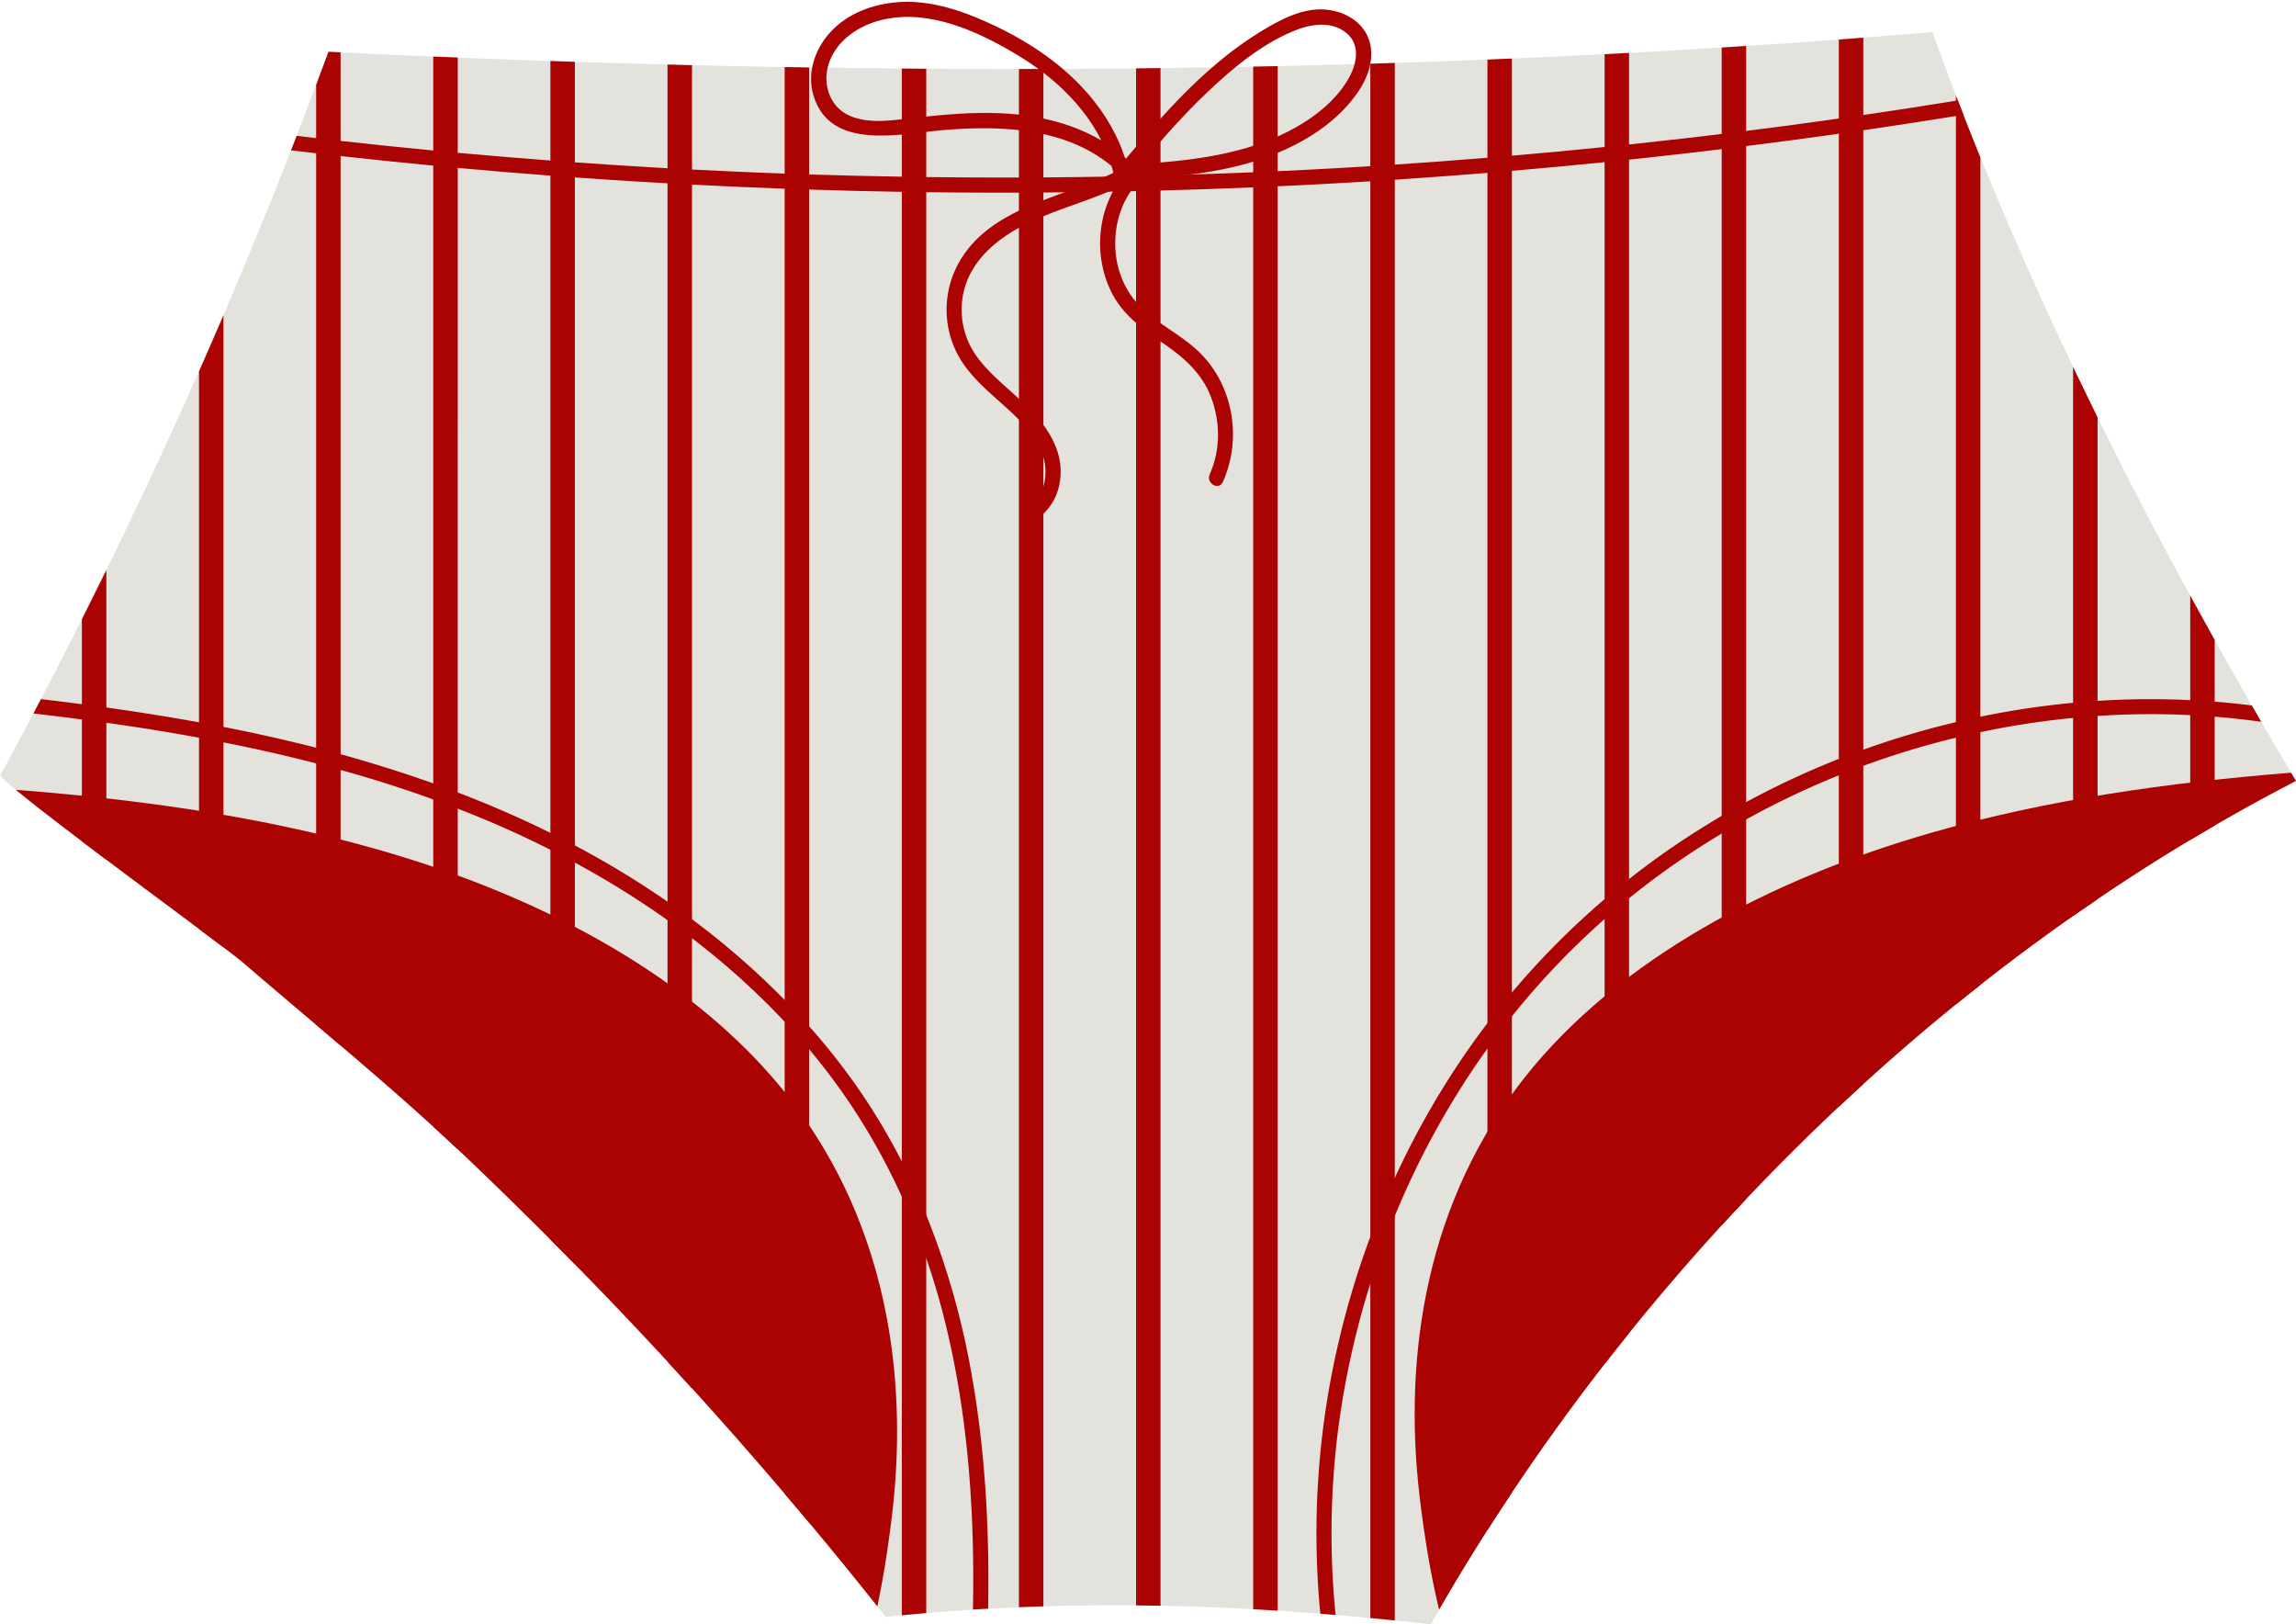 <?xml version="1.0" encoding="UTF-8" standalone="no"?><svg xmlns="http://www.w3.org/2000/svg" xmlns:xlink="http://www.w3.org/1999/xlink" data-name="Слой 1" fill="#000000" height="1415" preserveAspectRatio="xMidYMid meet" version="1" viewBox="-0.5 -1.6 2000.5 1415.0" width="2000.5" zoomAndPan="magnify"><g id="change1_1"><path d="M2000,972c-1.92,1-3.82,2-5.72,3l-3.81,2q-12.73,6.68-25.3,13.57-2.45,1.32-4.87,2.67c-1.61.88-3.22,1.78-4.83,2.68q-4,2.24-8.08,4.51-6.3,3.57-12.6,7.19c-1.89,1.07-3.76,2.15-5.64,3.25q-10.71,6.23-21.31,12.57-3.94,2.36-7.86,4.75c-2.52,1.52-5,3-7.53,4.6-1.7,1-3.39,2.1-5.1,3.14q-10.18,6.32-20.29,12.76-5,3.22-10.06,6.49c-3.34,2.17-6.69,4.35-10,6.54s-6.65,4.4-10,6.62c-1.67,1.1-3.32,2.21-5,3.33s-3.3,2.24-5,3.35a.28.28,0,0,0-.12.08,1.92,1.92,0,0,0-.26.17q-.9.6-1.8,1.23-3.63,2.46-7.26,5c-1.58,1.08-3.16,2.18-4.74,3.27l-5.71,4c-.48.32-.94.65-1.42,1h0c-1.73,1.21-3.45,2.41-5.15,3.63s-3.43,2.42-5.14,3.63q-5.14,3.64-10.25,7.34c-3,2.17-6,4.33-9,6.51l-.84.63q-4.9,3.58-9.78,7.21-7.67,5.67-15.25,11.44l-5.52,4.2q-4.55,3.46-9,7-2.86,2.19-5.67,4.41-2.4,1.85-4.76,3.73l-.36.28h0c-1.78,1.4-3.57,2.8-5.35,4.22s-3.56,2.83-5.34,4.24q-5.31,4.24-10.62,8.55c-2.83,2.3-5.67,4.6-8.48,6.93-1.28,1-2.55,2.1-3.82,3.15q-4,3.3-8,6.64-5.46,4.55-10.88,9.15l-4.18,3.57-5.25,4.49q-9,7.69-17.83,15.52c-2.09,1.84-4.18,3.69-6.25,5.54q-8.07,7.18-16,14.44h0q-5.37,4.88-10.69,9.81c-1.36,1.25-2.73,2.51-4.09,3.79-.6.56-1.23,1.12-1.83,1.71q-2.14,2-4.29,4-4.86,4.56-9.69,9.16c-.8.74-1.6,1.51-2.39,2.28-3,2.86-6,5.76-9,8.65q-24.11,23.31-47.24,47.3c-1,1-2,2.07-3,3.11q-5,5.13-9.84,10.31-8.07,8.52-16,17.14-.9,1-1.77,1.92l-3.51,3.82c-1.76,1.91-3.52,3.83-5.26,5.76s-3.49,3.85-5.23,5.78-3.55,3.94-5.31,5.92c-1.52,1.69-3,3.37-4.52,5.06-2.3,2.58-4.57,5.16-6.85,7.75q-2.19,2.52-4.4,5-4.44,5.05-8.8,10.16c-2.14,2.48-4.29,5-6.41,7.49-1.52,1.77-3,3.56-4.54,5.34q-3.75,4.42-7.45,8.87-2.8,3.33-5.55,6.68c-1.86,2.22-3.69,4.45-5.52,6.67q-5.49,6.7-10.92,13.43t-10.73,13.46a1,1,0,0,0-.13.16q-5.25,6.63-10.44,13.31-3.27,4.2-6.51,8.42-2.74,3.57-5.47,7.16t-5.41,7.14q-3.21,4.24-6.38,8.51l-5.54,7.48c-1.32,1.79-2.64,3.57-3.94,5.36-1.19,1.61-2.36,3.22-3.53,4.84s-2.43,3.33-3.65,5-2.6,3.6-3.9,5.43q-11.23,15.65-22,31.39c-1.59,2.32-3.18,4.62-4.75,6.93q-4.86,7.14-9.64,14.29h0l-5.08,7.64c-.11.17-.22.33-.32.5-1.8,2.73-3.58,5.44-5.36,8.16s-3.52,5.43-5.3,8.16-3.5,5.44-5.24,8.18q-5.52,8.63-10.91,17.29-2.7,4.32-5.35,8.66-2.88,4.65-5.71,9.34-3.37,5.55-6.68,11.1-1.66,2.79-3.32,5.58-2.57,4.35-5.11,8.69c-.85,1.44-1.69,2.89-2.54,4.35s-1.69,2.89-2.52,4.35v0c-2.45,4.27-4.87,8.48-7.26,12.69q-15.69-1.76-31.34-3.36-10.66-1.08-21.31-2.08-15.15-1.44-30.27-2.69-6.66-.57-13.31-1.08-18.6-1.47-37.17-2.65l-10.66-.64c-3.55-.21-7.11-.43-10.65-.62q-40.39-2.21-80.74-3c-3.56-.08-7.1-.14-10.65-.18s-7.1-.11-10.66-.15q-40.35-.37-80.75.81-10.65.33-21.31.78-13.42.53-26.86,1.29-6.6.36-13.2.77-20.33,1.29-40.69,3-5.12.43-10.22.9l-4.81.45q-10.17.93-20.33,2c-2.42-3.08-4.84-6.11-7.26-9.17q-29.17-36.75-59.43-72.89c-.29-.37-.59-.73-.9-1.07-1.42-1.72-2.85-3.42-4.29-5.12-1.8-2.16-3.61-4.3-5.43-6.45l-5.33-6.3c-.89-1.06-1.79-2.1-2.67-3.15l-2.68-3.14v0q-5-5.81-9.91-11.58c-1.65-1.93-3.31-3.86-5-5.77q-5.76-6.7-11.59-13.38-11.61-13.35-23.38-26.62-5.9-6.64-11.81-13.26-8.34-9.32-16.78-18.6l-2.32-2.55h0q-4.47-4.94-9-9.88c-1.69-1.86-3.4-3.71-5.11-5.58-2.13-2.32-4.27-4.65-6.41-7l-.78-.85q-4.8-5.19-9.63-10.37t-9.67-10.35q-6.84-7.31-13.72-14.57l-2.08-2.2q-6.72-7.07-13.48-14.11-7.37-7.69-14.79-15.35t-14.89-15.29l-2.5-2.54q-5.3-5.4-10.62-10.77c-1.06-1.09-2.13-2.17-3.23-3.26l-5.7-5.75-1.75-1.75-9.48-9.48q-9.48-9.46-19-18.85-7.14-7-14.32-14t-14.55-14.09l-4.88-4.69q-4.32-4.17-8.64-8.29-2.44-2.34-4.91-4.65c-1.64-1.55-3.27-3.1-4.91-4.63h0q-5.28-5-10.62-9.88-2.65-2.48-5.32-4.9c-1.79-1.64-3.56-3.27-5.35-4.88h0v0c-.23-.21-.44-.41-.66-.59q-9.58-8.73-19.28-17.33-5-4.46-10-8.88L337,1237.55q-3.75-3.24-7.49-6.51c-.87-.77-1.75-1.52-2.63-2.28l-9.74-8.4q-10.38-8.92-20.82-17.81l-9.28-7.89-7.45-6.32q-2.28-1.92-4.58-3.89-23.94-20.25-47.87-40.6-8-6.81-15.9-13.62c-1.1-.94-2.8-2.32-5.06-4.1l-1.1-.84c-1.82-1.43-4-3.08-6.36-4.9l-2.32-1.78-2.14-1.62c-.45-.35-.92-.69-1.38-1l-1.86-1.42c-3.16-2.39-6.6-5-10.27-7.73l-2-1.53c-.41-.32-.83-.63-1.26-.94q-1.74-1.32-3.57-2.67c-.3-.24-.6-.48-.92-.7l-4.39-3.28-4.55-3.4-5.19-3.87c-12.32-9.19-25.88-19.29-39.74-29.64l-6-4.45c-7-5.21-14-10.47-20.92-15.68-7.24-5.43-14.38-10.81-21.31-16.06l-10.2-7.75c-19.41-14.77-36.31-27.91-47.3-37.06C4.53,972.48-.5,967.71,0,966.73q14.48-26.67,28.58-53.47,3.28-6.24,6.54-12.49,18.17-34.68,35.69-69.55,5.4-10.71,10.71-21.46t10.6-21.44q42.2-86,80.74-173.09,10.78-24.42,21.31-48.91,19.36-45.09,37.74-90.47,10.74-26.53,21.13-53.16,2.47-6.31,4.92-12.64,8.61-22.18,17-44.44v0q2.73-7.2,5.39-14.39t5.34-14.41l10.58.51q40.32,2,80.75,3.67c7.1.3,14.19.6,21.31.88q40.32,1.65,80.74,3c4,.13,7.95.28,11.94.39l9.36.32q40.35,1.31,80.76,2.35,9.75.27,19.48.49l1.82,0q40.38,1,80.76,1.68l5.86.09c5.16.1,10.29.18,15.44.26.9,0,1.79,0,2.67,0q6.71.12,13.39.19,32.34.48,64.68.74c6.49.06,13,.11,19.49.15h1.82q40.35.25,80.75.23,8.54,0,17.05,0h4.26c5.66,0,11.3,0,17-.07q31.91-.11,63.79-.44l1.23,0q10-.09,20.08-.22,22.5-.29,45-.65,10.26-.17,20.55-.36c5.06-.09,10.13-.18,15.19-.3q10.65-.19,21.31-.44,33.51-.74,67-1.7h0c4.59-.12,9.15-.25,13.74-.4h0l21.31-.66q40.38-1.31,80.74-2.95,10.66-.42,21.3-.88,40.41-1.71,80.76-3.8h0q8-.39,16-.83l5.32-.28q40.41-2.16,80.76-4.68l21.3-1.36q40.41-2.62,80.74-5.62c7.12-.53,14.21-1.06,21.31-1.61q30.13-2.31,60.24-4.83,9.91,27.65,20.51,55.23c.55,1.4,1.07,2.8,1.63,4.2q2.4,6.28,4.86,12.55c.2.53.41,1.06.63,1.58.71,1.84,1.42,3.68,2.16,5.52.19.49.37,1,.58,1.48q2.81,7.16,5.69,14.31t5.76,14.31h0q8.55,21,17.45,42.05,10.15,24,20.74,47.94,20.52,46.41,42.56,92.52,1.65,3.48,3.32,7,4.44,9.25,8.94,18.48t9,18.5q38.61,78.33,80.74,155.28v0q10.54,19.35,21.31,38.58h0q16,28.63,32.32,57l8.26,14.27h0q12.88,22.26,26,44.3C1997.12,967.24,1998.55,969.64,2000,972Z" fill="#e4e2dd" transform="translate(0 -293.31)"/></g><g id="change2_1"><path d="M70.85,831.18v193.41c6.92,5.24,14.07,10.63,21.31,16.06V788.32Q81.61,809.79,70.85,831.18Z" fill="#ab0202" transform="translate(0 -293.31)"/></g><g id="change2_2"><path d="M194.21,566.29q-10.5,24.47-21.31,48.85V1101c8.09,6,15.31,11.47,21.31,16V566.29Z" fill="#ab0202" transform="translate(0 -293.31)"/></g><g id="change2_3"><path d="M296.27,337.29c-3.53-.17-7-.33-10.57-.51q-5.31,14.42-10.74,28.8v818.88q10.67,9,21.31,18.09V337.29Z" fill="#ab0202" transform="translate(0 -293.31)"/></g><g id="change2_4"><path d="M398.32,660.45V341.83Q387.67,341.4,377,341v932.25q10.74,9.76,21.31,19.69V660.45Z" fill="#ab0202" transform="translate(0 -293.31)"/></g><g id="change2_5"><path d="M500.38,655V345.58q-10.67-.34-21.31-.73V1371.58q10.71,10.74,21.31,21.55V655Z" fill="#ab0202" transform="translate(0 -293.31)"/></g><g id="change2_6"><path d="M602.43,649.48v-301l-21.31-.53v1130q10.71,11.58,21.31,23.24V649.48Z" fill="#ab0202" transform="translate(0 -293.31)"/></g><g id="change2_7"><path d="M704.49,644V350.48l-21.31-.34v1242.8q10.73,12.58,21.31,25.24V644Z" fill="#ab0202" transform="translate(0 -293.31)"/></g><g id="change2_8"><path d="M806.54,638.52V351.62l-21.3-.18V1698.82q10.65-1,21.3-1.93V638.52Z" fill="#ab0202" transform="translate(0 -293.31)"/></g><g id="change2_9"><path d="M908.6,633V351.81q-10.65,0-21.31,0v1340q10.66-.43,21.31-.75V633Z" fill="#ab0202" transform="translate(0 -293.31)"/></g><g id="change2_10"><path d="M1010.65,627.56V351.05c-7.1.08-14.2.18-21.3.25V1690.24q10.65.1,21.3.31v-1063Z" fill="#ab0202" transform="translate(0 -293.31)"/></g><g id="change2_11"><path d="M1112.71,622.08V349.32l-21.31.43V1693.59q10.65.59,21.31,1.25V622.08Z" fill="#ab0202" transform="translate(0 -293.31)"/></g><g id="change2_12"><path d="M1214.77,616.6V346.54l-21.31.67V1701.26q10.65,1,21.31,2.08V616.6Z" fill="#ab0202" transform="translate(0 -293.31)"/></g><g id="change2_13"><path d="M1316.82,611.11V342.71q-10.65.46-21.31.91v1281q10.44-16.37,21.31-32.65V611.11Z" fill="#ab0202" transform="translate(0 -293.31)"/></g><g id="change2_14"><path d="M1418.88,605.63V337.81q-10.65.57-21.31,1.1V1480q10.5-13.52,21.31-26.93V605.63Z" fill="#ab0202" transform="translate(0 -293.31)"/></g><g id="change2_15"><path d="M1520.93,600.15V331.75l-21.31,1.36v1026q10.55-11.51,21.31-22.89V600.15Z" fill="#ab0202" transform="translate(0 -293.31)"/></g><g id="change2_16"><path d="M1601.68,1255.82q10.56-9.91,21.31-19.68V324.52l-21.31,1.62v929.68Z" fill="#ab0202" transform="translate(0 -293.31)"/></g><g id="change2_17"><path d="M1725,428.89v720.8q-10.72,8.43-21.31,17V374.94c.55,1.4,1.07,2.8,1.63,4.2q2.4,6.28,4.86,12.55c.2.53.41,1.06.63,1.58.71,1.84,1.42,3.68,2.16,5.52.19.49.37,1,.58,1.48q2.81,7.16,5.69,14.31T1725,428.89Z" fill="#ab0202" transform="translate(0 -293.31)"/></g><g id="change2_18"><path d="M1805.79,1089.71q10.59-7.43,21.31-14.69V655.29q-9.09-18.43-18-36.93c-1.11-2.33-2.21-4.67-3.32-7v478.35Z" fill="#ab0202" transform="translate(0 -293.31)"/></g><g id="change2_19"><path d="M1907.84,1023.44q10.61-6.36,21.31-12.57V849.22q-10.74-19.25-21.31-38.59v212.81Z" fill="#ab0202" transform="translate(0 -293.31)"/></g><g id="change3_1"><path d="M776.7,1611.65c-3.15,26.18-7.18,52.92-12.77,79.42a3800.94,3800.94,0,0,0-261.06-295.42q-46.41-47.36-94.72-93.46c-62.92-60.06-130.79-115-197-172-11.58-10-92.32-69-150.54-113.39-19.41-14.78-36.31-27.91-47.3-37.05,107.8,8.43,214.75,23.25,316.59,52.4,26.71,7.62,53.11,16.34,78.88,26.11,110.68,42,210.05,103.93,275.76,186.5a427.81,427.81,0,0,1,65.29,115.12C780.35,1440.34,786.77,1527.48,776.7,1611.65Z" fill="#ab0202" transform="translate(0 -293.31)"/></g><g id="change3_2"><path d="M2000,972c-324.22,167.45-583.75,439.85-746.63,722-7.77-32.4-13-65.43-16.85-97.63-15.16-126.54,7-259.86,92.08-366.85,81-101.83,213.27-172.18,354.65-212.64,100.57-28.73,206-43.55,312.48-52C1997.12,967.24,1998.55,969.64,2000,972Z" fill="#ab0202" transform="translate(0 -293.31)"/></g><g id="change2_20"><path d="M1710.22,391.69l-6.49,1.06q-40.32,6.51-80.75,12.39-10.65,1.58-21.31,3.07-40.32,5.71-80.74,10.76c-7.09.9-14.2,1.79-21.3,2.63q-32.28,3.93-64.6,7.44c-5.38.59-10.78,1.17-16.16,1.74q-10.63,1.13-21.3,2.2-40.35,4.09-80.76,7.55-10.63.92-21.3,1.78-40.35,3.3-80.74,5.95-10.65.72-21.31,1.38-29.74,1.85-59.51,3.33-10.64.54-21.24,1c-7.1.34-14.21.64-21.31.95q-40.35,1.71-80.74,2.76-10.65.3-21.31.54l-4.68.11c-5.18.1-10.35.21-15.53.3-1.35,0-2.68.06-4,.07h0q-19,.36-38.09.54-9.19.12-18.41.16-10.65.1-21.31.12-27.66.09-55.3-.12-12.74-.1-25.45-.25-10.65-.14-21.31-.32-40.37-.64-80.74-2c-7.09-.22-14.21-.47-21.3-.72q-40.4-1.47-80.76-3.56c-7.09-.35-14.21-.74-21.3-1.15q-26.24-1.44-52.47-3.18-14.16-.93-28.29-1.95-10.65-.75-21.3-1.57-40.4-3-80.74-6.73L377,436q-40.41-3.87-80.75-8.37c-7.12-.78-14.21-1.59-21.31-2.41Q264,424,253.08,422.69q2.47-6.31,4.92-12.64c2.43.3,4.86.58,7.3.87,3.22.38,6.43.75,9.66,1.11q10.65,1.25,21.31,2.43,40.35,4.5,80.75,8.36,10.67,1,21.31,2,40.35,3.69,80.74,6.73c7.11.56,14.2,1.07,21.3,1.57q32.88,2.37,65.79,4.29l15,.86q10.64.58,21.3,1.15,40.35,2.07,80.76,3.54c7.09.26,14.21.5,21.3.73q40.35,1.31,80.74,1.95,10.65.21,21.31.32,30,.38,60,.41,10.38,0,20.74,0,10.65,0,21.31-.1,26.91-.19,53.84-.66c2.58,0,5.15-.1,7.73-.15h.15c1.2,0,2.4,0,3.62-.08s2.68,0,4-.08h0c.85,0,1.7,0,2.54-.05,1.07,0,2.16,0,3.23-.07l1.21,0,4.39-.1c1.36,0,2.74,0,4.1-.09q8.61-.19,17.21-.43,13-.35,26-.76h0q27.38-.87,54.73-2,10.65-.44,21.31-.94,27.87-1.29,55.75-2.88c8.33-.48,16.67-1,25-1.49q10.66-.65,21.31-1.37,40.38-2.62,80.74-6c7.09-.57,14.21-1.16,21.3-1.77q40.41-3.45,80.76-7.56c7.09-.71,14.21-1.44,21.3-2.19q24.51-2.61,49-5.41,15.87-1.83,31.75-3.77c7.11-.84,14.21-1.73,21.3-2.63q40.41-5.07,80.74-10.81,10.68-1.5,21.31-3.07,40.43-5.88,80.75-12.46c.55-.08,1.09-.16,1.63-.27Q1707.76,385.42,1710.22,391.69Z" fill="#ab0202" transform="translate(0 -293.31)"/></g><g id="change2_21"><path d="M984.47,449.16c-7.4-45.2-37.08-82.64-73.5-108.85-18.83-13.56-39.58-24.52-61-33.37-21.66-8.95-45.24-15.22-68.86-13.28-21.25,1.76-42.63,9.57-57.48,25.37-13.9,14.8-21.32,35.82-15.36,55.8,14.5,48.66,75.63,33.38,112.63,30.24,53.27-4.52,113.27-2,154,37.46,6.11,5.93,15.46-3.41,9.35-9.35-30.07-29.18-71.75-41-112.74-42.81-24.69-1.11-49.37,1.13-73.9,3.78-18.52,2-39.9,6.13-57.68-1.53-18.49-8-24.55-29.68-17.6-47.62,7.32-18.92,25.71-31,44.75-35.77,42.14-10.56,87.26,10.85,122.35,32.55,40.45,25,74.42,62.66,82.32,110.9,1.38,8.37,14.12,4.82,12.75-3.52Z" fill="#ab0202" transform="translate(0 -293.31)"/></g><g id="change2_22"><path d="M979.74,448.71c40.34-2.76,81.55-5.5,120-18.91,32.06-11.17,64.38-30.05,83.58-58.88,9-13.58,14.75-31.3,8-47-6.29-14.62-21.51-22.51-36.79-23.84-18.56-1.62-36.54,7.31-52.09,16.41a312.87,312.87,0,0,0-44.47,32c-32.09,27.29-59.26,59.71-86.19,91.93-5.42,6.49,3.88,15.89,9.34,9.35,21.26-25.44,42.63-50.91,66.48-74,23.41-22.66,50.84-46.11,81.6-58.05,13.85-5.37,30.84-7.45,43.22,2.58,13,10.49,9.17,27.8,1.75,40.41-15.66,26.61-45.72,44.52-73.94,55-38.52,14.25-79.87,17.08-120.49,19.86-8.44.58-8.5,13.8,0,13.22Z" fill="#ab0202" transform="translate(0 -293.31)"/></g><g id="change2_23"><path d="M971.07,441.55c-47,23.28-112.2,30.66-138.19,82.93a83.82,83.82,0,0,0,1.12,76.2c13.22,24.57,37.62,39.67,56.16,59.68,9.67,10.43,18.5,23.14,20,37.67,1.26,12.3-2.17,26-12.76,33.4-6.92,4.84-.32,16.3,6.67,11.41,18.8-13.16,23.7-38.57,16.2-59.54-9.14-25.56-31.23-42.19-50.41-60-10.37-9.63-20.35-20.09-26.33-33.1a70,70,0,0,1-5.14-40.54c4.59-26.56,24.32-45.61,46.93-58.39,29.15-16.48,62.5-23.5,92.44-38.31,7.63-3.77.94-15.18-6.67-11.42Z" fill="#ab0202" transform="translate(0 -293.31)"/></g><g id="change2_24"><path d="M982.28,440.31c-26.23,28-31.39,71.49-14.53,105.67,9.58,19.44,26.54,31.93,44,43.89,18.31,12.53,34.53,26.14,42.77,47.39,8.38,21.62,8.6,46.43-1,67.71-3.47,7.69,7.92,14.42,11.41,6.67,16.44-36.47,9.74-81.43-18.07-110.64-15.63-16.42-37-25.77-53.12-41.53-13.67-13.32-21.34-31.7-22.42-50.68-1.23-21.55,5.42-43.25,20.3-59.13,5.81-6.21-3.52-15.58-9.35-9.35Z" fill="#ab0202" transform="translate(0 -293.31)"/></g><g id="change2_25"><path d="M860.43,1693.1q-6.6.36-13.2.77c1.56-80.67-3.65-161.75-21.87-240.43a654.65,654.65,0,0,0-18.82-65.67q-9.42-27.3-21.31-53.55a553.73,553.73,0,0,0-79.52-127c-.4-.47-.79-1-1.22-1.42q-10.32-12.29-21.3-24a663.16,663.16,0,0,0-80.76-72.75q-10.5-8.07-21.3-15.72a785.25,785.25,0,0,0-77.94-48.64c-.94-.52-1.88-1-2.82-1.52q-10.56-5.76-21.3-11.17-39.48-19.95-80.74-35.83-10.62-4.14-21.31-8-39.84-14.45-80.75-25.7-10.63-3-21.31-5.72-21.57-5.6-43.33-10.46-18.67-4.18-37.42-7.88-10.65-2.1-21.31-4.06c-26.81-4.94-53.74-9.22-80.74-13q-10.65-1.5-21.31-2.89-21.09-2.78-42.23-5.2,3.28-6.24,6.54-12.49,17.87,2.09,35.69,4.4,10.66,1.4,21.31,2.89,40.5,5.64,80.74,12.9,10.66,1.93,21.31,4,40.48,7.9,80.5,18.06a2.27,2.27,0,0,1,.25.06c7.11,1.83,14.22,3.7,21.31,5.66Q337.09,960,377,974.16q10.71,3.83,21.31,7.89c27.44,10.49,54.42,22.18,80.74,35.22q10.73,5.29,21.3,10.92,19.88,10.51,39.17,22.14,21.19,12.76,41.59,26.87,10.79,7.47,21.3,15.32a690.12,690.12,0,0,1,80.76,70.31q10.93,11.16,21.3,22.84,16.43,18.54,31.33,38.39a547.84,547.84,0,0,1,49.41,79.48q11.65,22.82,21.31,46.61a681,681,0,0,1,38.48,133C857.83,1552.39,861.71,1622.81,860.43,1693.1Z" fill="#ab0202" transform="translate(0 -293.31)"/></g><g id="change2_26"><path d="M1969.73,920.52l-6.32-.86q-17.09-2.24-34.26-3.61-10.65-.85-21.31-1.37a703.86,703.86,0,0,0-80.74.73q-10.66.71-21.31,1.73A726.07,726.07,0,0,0,1725,929.51q-10.71,2.26-21.31,4.84c-2.79.66-5.56,1.36-8.34,2.06A738.39,738.39,0,0,0,1623,958.89q-10.71,3.93-21.31,8.21a727.49,727.49,0,0,0-80.74,38.46q-10.76,5.93-21.3,12.28-24.24,14.5-47.29,30.93-17.14,12.21-33.47,25.48-10.84,8.8-21.3,18.06a682.73,682.73,0,0,0-80.76,84.77q-11,13.74-21.3,28.06-14.09,19.5-26.74,40a724.08,724.08,0,0,0-54,105.85q-11.93,28.93-21.31,58.83a738.3,738.3,0,0,0-21.36,85.09,711.35,711.35,0,0,0-8.91,203.68q-6.66-.57-13.31-1.08A730.5,730.5,0,0,1,1166,1460.1a749.54,749.54,0,0,1,27.51-91.1q9.69-26,21.31-51.21a724.77,724.77,0,0,1,61.15-107.8q9.48-13.77,19.59-27.06,10.32-13.58,21.3-26.62a697.08,697.08,0,0,1,80.76-81.34q10.47-9,21.3-17.48,25.67-20.27,53.21-38.07,13.58-8.77,27.55-17,10.55-6.16,21.3-12a741.61,741.61,0,0,1,80.74-37.63q10.59-4.19,21.31-8a745.34,745.34,0,0,1,80.75-24q10.62-2.53,21.31-4.73l1-.21a739.31,739.31,0,0,1,79.76-11.89q10.65-1,21.31-1.68a720.13,720.13,0,0,1,80.74-.64q10.67.51,21.31,1.34c10.8.85,21.57,1.93,32.32,3.3Z" fill="#ab0202" transform="translate(0 -293.31)"/></g></svg>